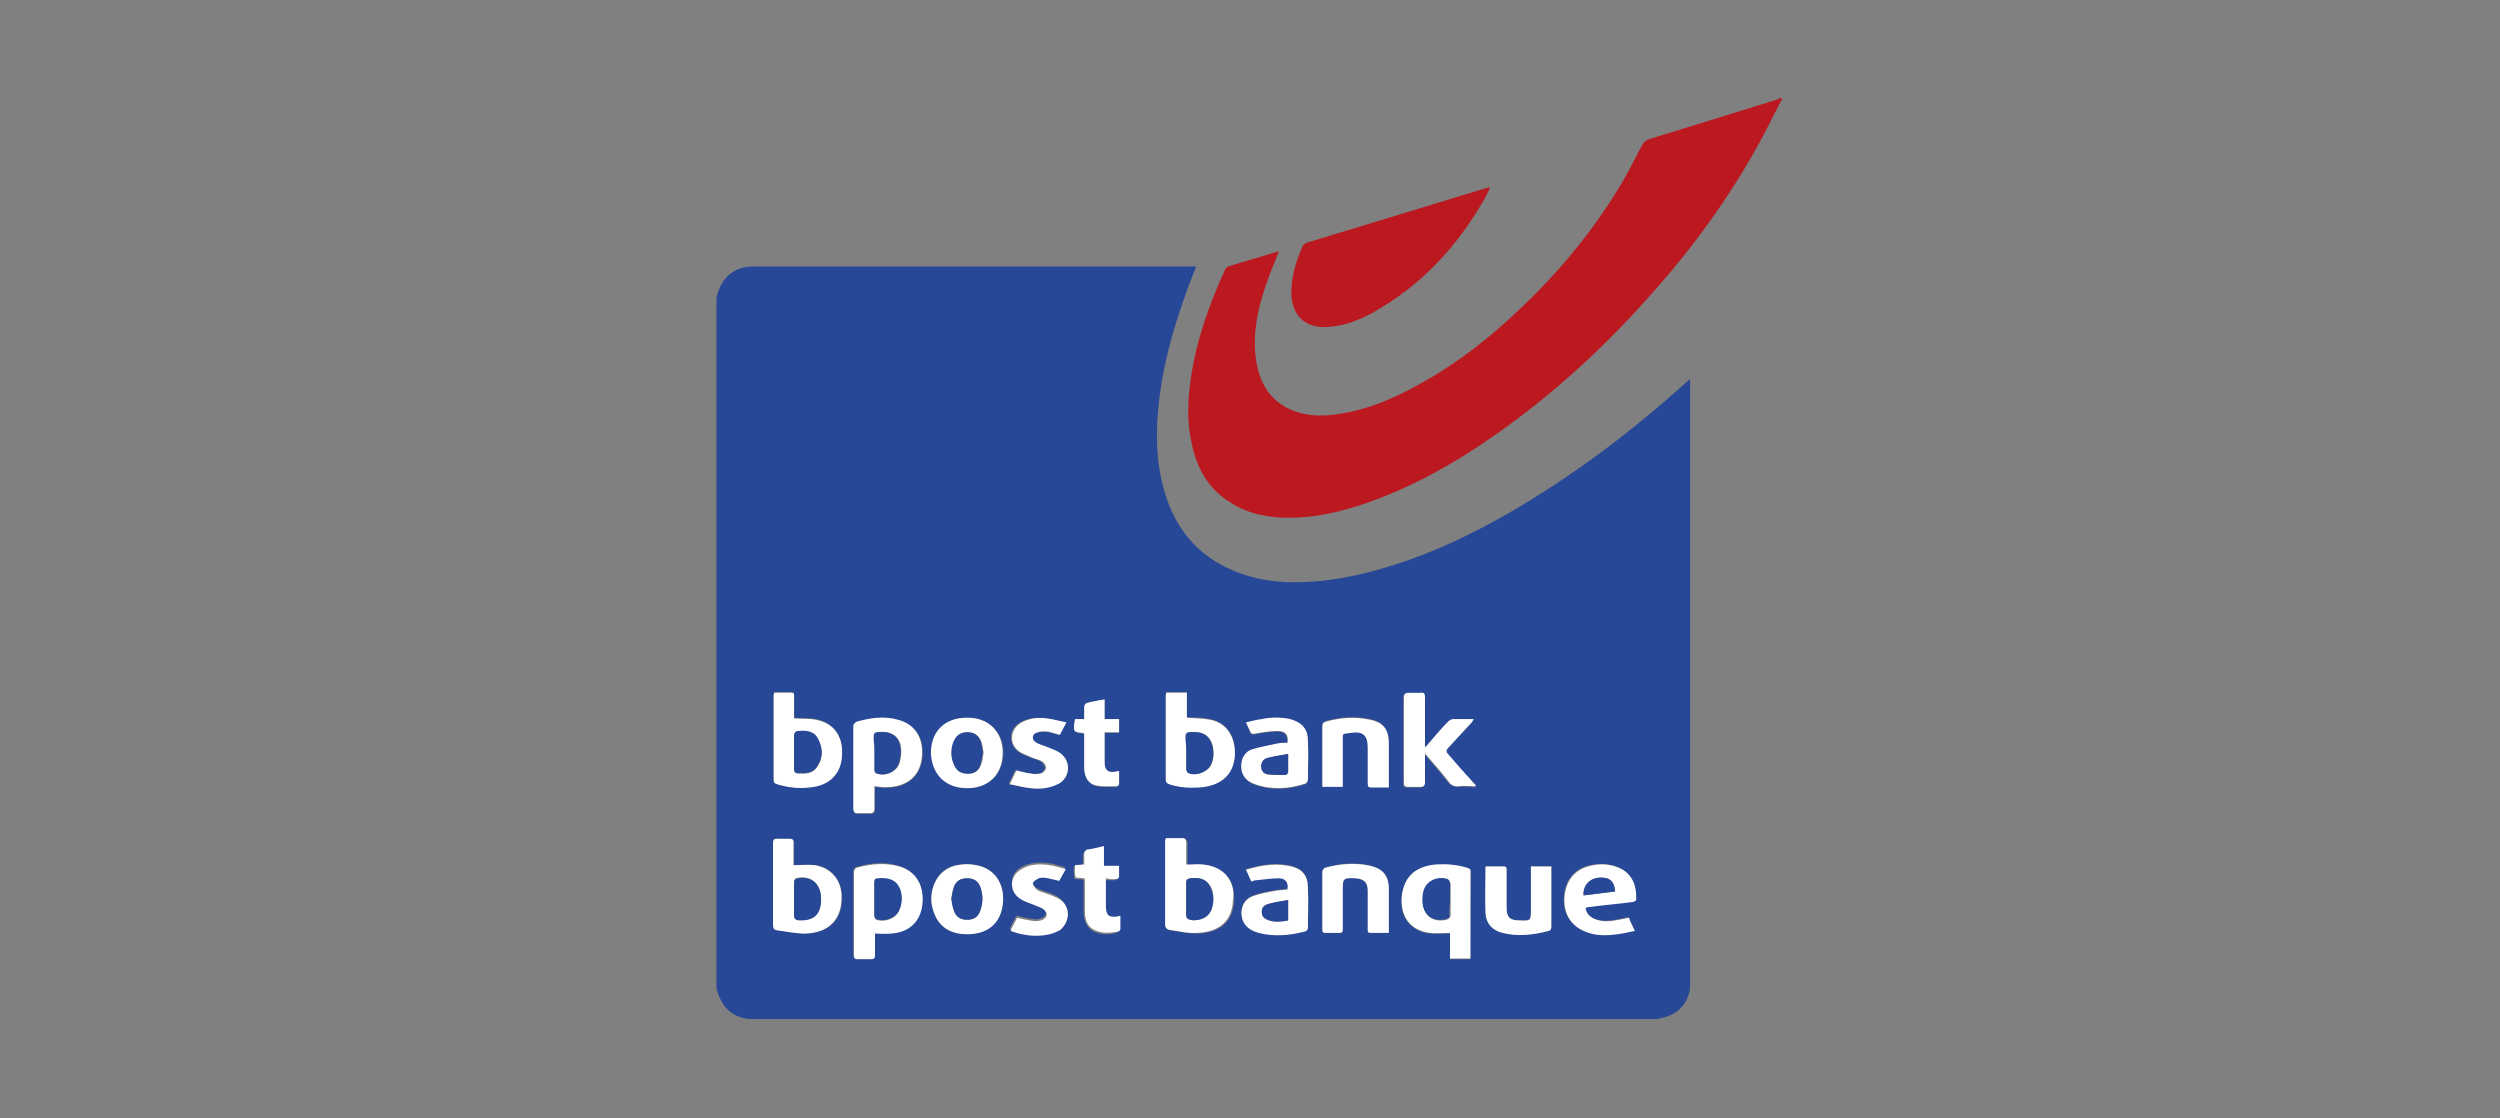 <svg version="1.1" id="Calque_1" xmlns="http://www.w3.org/2000/svg" x="0" y="0" viewBox="0 0 380 170" xml:space="preserve"><rect x="0" y="0" width="380" height="170" fill="#808080" stroke="none"/><style type="text/css">.st0{fill:none}.st1{fill:#274897}.st2{fill:#bc181f}.st3{fill:#fff}</style><path class="st0" d="M132.9 136.6v-1.9 1.9zM180.3 114.4v-1.9 1.9zM220.4 137.9v-1.2-.6V137.9z"/><path class="st1" d="M256.9 149.7v-.7-90.5-.9c-.3.3-.5.4-.7.6-8.3 7.5-17.2 14.2-26.9 19.8-6.6 3.8-13.6 7-21 8.9-3.8 1-7.6 1.6-11.5 1.6-3.6 0-7-.6-10.3-2.2-5.4-2.6-8.4-7-9.8-12.7-.9-3.6-1-7.2-.7-10.9.6-7.4 2.8-14.5 5.5-21.4.1-.2.2-.5.3-.8H114.5c-2.8 0-4.8 1.6-5.5 4.4 0 .1-.1.2-.1.4v104.9c.1.2.1.5.2.7.7 2.1 2 3.5 4.2 3.9.1 0 .3.1.4.1h138.2c.3-.1.5-.1.8-.2 2.5-.5 4.2-2.6 4.2-5zM147 109.1c3.3 0 5.5 2.1 5.5 5.3 0 3.2-2.2 5.4-5.4 5.4-3.3 0-5.4-2.1-5.4-5.4-.1-3.2 2-5.3 5.3-5.3zm-29.4-3.6c0-.1 0-.1.1-.3h2.6c.4 0 .4.2.4.5v3.4c1.2.1 2.3 0 3.3.2 2.6.5 3.9 2.3 4 4.9 0 1.6-.4 3.1-1.7 4.2-.9.8-2.1 1.1-3.3 1.2-1.7.2-3.3 0-4.9-.5-.3-.1-.5-.2-.5-.6v-13zm4.9 36.4c-1.4 0-2.9-.3-4.3-.5-.5-.1-.6-.3-.6-.8v-12.5c0-.5.1-.7.6-.6h1.9c.5 0 .6.2.6.6v3.4c1.1 0 2.1-.1 3.2 0 2.5.3 4 2.3 4.1 4.7.1 3.7-2.1 5.6-5.5 5.7zm7.3-31.5c0-.2.3-.6.5-.6 2.1-.6 4.2-.9 6.3-.3 3 .8 3.9 3.3 3.6 5.8-.5 3.7-3.6 4.7-6.4 4.4-.2 0-.5-.1-.8-.1v3.4c0 .5-.1.7-.7.7h-1.9c-.4 0-.6-.1-.6-.6 0-4.3-.1-8.5 0-12.7zm10.3 27c-.3 2.7-2 4.2-4.7 4.4-.8.1-1.6 0-2.5 0v3.3c0 .5-.1.7-.6.6h-2c-.4 0-.6-.1-.6-.5v-12.8c0-.2.2-.5.4-.6 2.1-.6 4.3-.9 6.5-.2 2.8.9 3.9 3.2 3.5 5.8zm12.3.2c-.5 2.9-2.4 4.4-5.4 4.4-2 0-3.7-.6-4.7-2.5-1-2-1-4 .1-5.9.8-1.5 2.3-2.1 3.9-2.2.8-.1 1.7 0 2.5.2 2.8.7 4 3.3 3.6 6zm8.6 3.5c-.6.4-1.3.6-2 .7-1.8.3-3.5.2-5.2-.5-.1 0-.2-.1-.3-.2.3-.7.7-1.3 1-1.9.9.2 1.8.4 2.6.5.4.1.9 0 1.3-.2.3-.1.6-.5.6-.7 0-.3-.2-.7-.5-.9-.4-.3-.9-.4-1.3-.6-.7-.3-1.4-.5-2.1-.9-1.8-1.1-1.7-3.6.1-4.6 1.3-.7 2.8-.8 4.2-.6.8.1 1.6.4 2.5.6-.4.7-.7 1.3-1 1.8-.8-.2-1.6-.3-2.3-.5-.3 0-.6-.1-.8.1-.4.2-.8.5-.9.8 0 .3.4.8.7 1 .5.3 1.1.4 1.6.6.6.2 1.1.4 1.6.7 1.9 1.3 2 3.7.2 4.8zm-.2-22c-1.3.7-2.8.9-4.3.7-1-.1-2-.4-3.2-.6.4-.8.7-1.5 1-2.1.8.2 1.5.4 2.3.5.5.1 1.1 0 1.6-.1.3-.1.6-.5.6-.8 0-.3-.3-.7-.5-.9-.5-.3-1-.4-1.5-.6-.6-.2-1.2-.4-1.8-.8-1.8-1.1-1.8-3.6.1-4.6 1.2-.7 2.5-.8 3.8-.6 1 .1 1.9.4 3 .6-.4.8-.7 1.3-1 1.9-.7-.2-1.3-.4-1.9-.5-.5 0-1.1 0-1.7.2-.7.3-.7 1-.1 1.4.4.3.9.4 1.4.6.7.3 1.5.5 2.1.9 2.1 1.1 2.1 3.7.1 4.8zm2.6-9.7h1.4v-1.8c0-.2.1-.5.3-.6.5-.2 1.1-.3 1.7-.4.3-.1.7-.1 1.1-.2v3h2.2v2h-2.2v4.6c0 1.1.5 1.5 1.6 1.4.2 0 .3 0 .6-.1v2c0 .1-.2.3-.4.3-1 0-2.1.1-3-.1-1.2-.3-1.8-1.3-1.9-2.8v-4.4-.7c-.1-.1-.1-.1-.2-.1-1.5-.2-1.5-.3-1.2-2.1zm4.5 27.8v.7c0 1.5.4 1.8 1.8 1.6.1 0 .2 0 .4-.1v2c0 .1-.2.3-.4.4-1.1.3-2.1.3-3.2-.1s-1.7-1.4-1.8-2.9v-4.3-.7c-.1-.1-.1-.1-.2-.1-.4-.1-1.2 0-1.2-.2-.1-.6-.1-1.2-.1-1.8.5 0 .9-.1 1.4-.1v-1.7c0-.2.2-.4.3-.5.1-.1.3-.1.4-.1.7-.2 1.5-.3 2.3-.5v3h2.3v1.7c0 .1-.3.3-.4.3h-1.8c.2 1.1.2 2.2.2 3.4zm9.3-31.7c0-.1 0-.1.1-.3h3.1v3.8c1.2.1 2.4 0 3.5.3 2.7.5 3.9 2.8 3.8 5.4-.2 3.3-2.5 4.8-5.4 4.9-1.5.1-3.1-.1-4.6-.5-.3-.1-.5-.2-.5-.6v-13zm10.4 31.4c-.2 3.6-2.6 4.9-5.5 5-1.4 0-2.9-.3-4.3-.5-.2 0-.5-.4-.5-.6v-13c0-.1 0-.1.1-.3h2.7c.1 0 .4.3.4.5v3.5h.7c1.2-.2 2.4-.1 3.6.4 2.2.9 2.9 3 2.8 5zm11.2 3.9c0 .4-.1.6-.5.7-2.3.7-4.7.8-7 .2-1.7-.4-2.6-1.5-2.6-3.1 0-1.2.7-2.1 1.8-2.5 1.1-.4 2.2-.6 3.4-.8.6-.1 1.2-.1 1.8-.2.2-1-.2-1.7-1.3-1.7-1.2 0-2.3.2-3.5.3-.2 0-.5.1-.7.2-.3-.6-.5-1.2-.8-1.8 2.4-.7 4.8-1.1 7.2-.4 1.5.5 2.2 1.5 2.2 3.1.1 2 0 4 0 6zm0-22.2c0 .2-.2.6-.4.6-2.5.8-5 1-7.6.1-1.5-.5-2.2-1.7-2.1-3.2.1-1 .7-1.8 1.6-2.1 1.3-.4 2.6-.7 3.9-.9.5-.1 1-.1 1.5-.1.1-1.2-.4-1.8-1.5-1.8-1.2 0-2.3.2-3.4.4-.4.1-.6 0-.8-.4-.2-.4-.3-.8-.6-1.3.8-.2 1.6-.4 2.4-.5 1.4-.2 2.9-.3 4.3 0 1.8.4 2.7 1.5 2.7 3.3.1 1.9 0 3.9 0 5.9zm12.3 23.2h-2.8c-.5 0-.4-.4-.4-.7v-5.7c0-1.2-.5-1.8-1.8-1.9-2-.1-2 0-2 1.9v5.8c0 .5-.1.6-.6.6h-2c-.4 0-.5-.1-.5-.5v-8.8c0-.2.2-.5.4-.6 2.3-.7 4.6-.9 6.9-.3 2 .5 2.8 1.5 2.8 3.6v6.6zm0-22.2h-2.6c-.5 0-.6-.1-.6-.6v-5.4c0-1.9-.7-2.5-2.6-2.3-1.4.2-1.2 0-1.2 1.3v6.9H201v-.5-8.6c0-.4.1-.6.5-.8 2.2-.6 4.4-.8 6.7-.3 2 .4 2.9 1.5 2.9 3.6v6.7zm12.4 25.9v.3h-3.1v-3.9c-1.1 0-2 .1-3 0-3-.3-4.8-2.6-4.3-5.8.4-2.9 2-4.4 5.1-4.6 1.6-.2 3.2 0 4.8.5.3.1.6.2.6.7-.1 4.2-.1 8.5-.1 12.8zm-1.8-25.9c-.7 0-1.2-.2-1.6-.7-1.1-1.4-2.3-2.8-3.6-4.3v4.4c0 .5-.1.7-.7.7h-1.9c-.5 0-.6-.2-.6-.6v-6.8-6.2c0-.5.2-.7.7-.7h1.8c.6 0 .7.2.7.7v7.6c.2-.2.3-.2.4-.4 1-1.2 2.1-2.3 3.1-3.5.2-.2.5-.4.8-.4h3.1c-.2.2-.2.4-.3.5l-3.6 3.9c-.3.3-.3.5 0 .9 1.3 1.5 2.5 2.9 3.8 4.4.1.1.2.3.5.6-.9-.1-1.7-.2-2.6-.1zm13.7 21.9c-2.3.6-4.6.8-7 .3-1.5-.4-2.5-1.4-2.6-3-.1-2.3 0-4.7 0-7.1h2.8c.4 0 .4.3.4.6v5.7c0 1.4.5 1.9 1.9 1.9 1.8 0 1.8 0 1.8-1.7v-5.7-.8h3.1v9c0 .3 0 .6-.4.8zm13.2-4.9c0 .1-.3.3-.5.4-2.3.3-4.6.5-6.9.8-.1 0-.2 0-.3.1.1.7.5 1.2 1 1.5.9.6 1.9.6 2.9.5.9-.1 1.8-.3 2.7-.5.3.6.6 1.2.9 2-.9.2-1.7.4-2.6.5-1.6.2-3.2.3-4.7-.3-2.5-.9-3.5-2.9-3.4-5.1.1-2.7 1.6-4.5 4-5 1.2-.3 2.5-.2 3.7.1 2.4.8 3.4 2.6 3.2 5z"/><path class="st2" d="M250.5 21.2c-.3.1-.6.4-.8.7-.9 1.6-1.7 3.3-2.6 4.9-4.3 7.5-9.7 14.1-15.9 20-4.6 4.4-9.5 8.3-15.1 11.4-4.4 2.5-8.9 4.4-14 4.9-2.5.2-4.9-.1-7-1.4-2.9-1.8-4-4.7-4.3-8-.3-3.4.4-6.7 1.5-10 .6-1.9 1.4-3.7 2.1-5.5h-.1c-2.5.8-5.1 1.5-7.6 2.3-.2.1-.4.3-.5.5-2.4 5.3-4.4 10.8-5.2 16.6-.5 3.4-.6 6.7.2 10.1.8 3.6 2.5 6.6 5.7 8.6 2.7 1.8 5.8 2.4 9 2.4 4 0 7.9-.9 11.7-2.2 6.9-2.4 13.2-5.9 19.1-10 9.4-6.5 17.6-14.1 25.1-22.7 6.6-7.5 12.3-15.6 16.9-24.5.7-1.4 1.4-2.8 2.2-4.3-.1 0-.2-.1-.3-.1-.2.1-.4.2-.7.3-6.4 2-12.9 4-19.4 6z"/><path class="st3" d="M130.3 123.6h1.9c.5 0 .7-.2.7-.7v-3.4c.3 0 .6.1.8.1 2.8.3 6-.7 6.4-4.4.3-2.5-.6-5-3.6-5.8-2.1-.6-4.2-.3-6.3.3-.2.1-.5.4-.5.6V123c.1.5.2.6.6.6zm3.1-12.3c2.3-.3 3.6.8 3.6 2.9 0 .6-.1 1.3-.3 1.9-.5 1.3-2.3 2-3.5 1.4-.1-.1-.2-.3-.2-.5v-2.5-1.9-.6c-.1-.5.1-.7.4-.7zM136.7 131.7c-2.2-.6-4.3-.4-6.5.2-.2.1-.4.4-.4.6v12.8c0 .4.2.5.6.5h2c.5 0 .6-.2.6-.6v-3.3c.9 0 1.7.1 2.5 0 2.7-.2 4.4-1.8 4.7-4.4.3-2.7-.8-5-3.5-5.8zm-.3 7.2c-.7.9-2.2 1.3-3.2.9-.2-.1-.3-.4-.3-.6v-.6-1.9-1.9-.6c0-.4.1-.5.5-.6 1.3-.1 2.4 0 3.2 1.2.7 1.1.5 3.1-.2 4.1zM223 131.9c-1.6-.5-3.2-.6-4.8-.5-3 .3-4.7 1.8-5.1 4.6-.4 3.2 1.3 5.5 4.3 5.8.9.1 1.9 0 3 0v3.9h3.1v-.3-12.9c.1-.4-.2-.5-.5-.6zm-3.1 7.9c-2 .5-3.6-.6-3.6-2.7 0-.4 0-.9.1-1.3.3-1.7 2-2.7 3.7-2.1.2.1.3.4.4.6v4.9c-.1.3-.3.5-.6.6zM184.6 131.8c-1.1-.4-2.3-.5-3.6-.4h-.7v-.8-2.7c0-.2-.2-.5-.4-.5h-2.7c0 .2-.1.2-.1.3v13c0 .2.3.6.5.6 1.4.2 2.9.6 4.3.5 2.9-.1 5.4-1.4 5.5-5 .3-1.9-.4-4-2.8-5zm-1 7.3c-.7.7-2.2 1-3 .6-.2-.1-.3-.4-.3-.6v-2.5-2.4c0-.4.1-.6.6-.7 1.6-.2 2.6.2 3.2 1.4.6 1.3.4 3.3-.5 4.2zM177.7 119.2c1.5.5 3 .6 4.6.5 2.9-.2 5.2-1.6 5.4-4.9.1-2.6-1.1-4.9-3.8-5.4-1.1-.2-2.2-.2-3.5-.3v-3.8h-3.1c0 .1-.1.2-.1.3v13c0 .3.2.5.5.6zm3.2-7.9c1.2-.1 2.4 0 3.1 1.2.7 1.2.6 3.2-.1 4.1-.6.8-2.3 1.3-3.2.9-.2-.1-.3-.4-.3-.6v-.6-1.9-1.9-.6c-.1-.4.1-.6.5-.6zM123.8 131.5c-1-.1-2 0-3.2 0v-3.4c0-.4-.1-.6-.6-.6h-1.9c-.5 0-.6.2-.6.6v12.5c0 .5.2.8.6.8 1.4.2 2.9.5 4.3.5 3.4-.1 5.6-2 5.5-5.7 0-2.4-1.6-4.3-4.1-4.7zm1 5.4c-.1 2-1.1 2.9-3 2.9h-.4c-.5 0-.7-.2-.7-.8v-4.9c0-.4.1-.6.6-.7 2.3-.3 3.6 1.2 3.5 3.5zM118.1 119.2c1.6.5 3.3.7 4.9.5 1.2-.1 2.3-.4 3.3-1.2 1.3-1.1 1.7-2.5 1.7-4.2 0-2.6-1.4-4.4-4-4.9-1.1-.2-2.2-.1-3.3-.2v-3.4c0-.3 0-.5-.4-.5h-2.6c0 .2-.1.2-.1.3v13c0 .3.1.5.5.6zm2.6-2.5V112c0-.5.1-.7.7-.8 1.3-.1 2.4 0 3 1.3.7 1.4.7 2.8-.2 4.1-.5.8-1.4 1-2.3 1h-.4c-.6 0-.9-.3-.8-.9zM220.1 114.6c-.3-.3-.3-.6 0-.9l3.6-3.9c.1-.1.2-.3.3-.5h-3.1c-.3 0-.6.2-.8.4-1.1 1.1-2.1 2.3-3.1 3.5l-.4.4v-.6-7c0-.5-.1-.8-.7-.7h-1.8c-.5 0-.7.2-.7.7v13c0 .4.1.6.6.6h1.9c.5 0 .7-.2.7-.7v-4.4c1.3 1.5 2.5 2.9 3.6 4.3.4.6.9.8 1.6.7.8-.1 1.6 0 2.6 0-.2-.3-.4-.5-.5-.6-1.3-1.4-2.6-2.9-3.8-4.3zM196.1 109.3c-1.4-.3-2.9-.3-4.3 0-.8.1-1.6.3-2.4.5.2.5.4.9.6 1.3.1.4.3.5.8.4 1.1-.2 2.3-.4 3.4-.4 1.2 0 1.7.6 1.5 1.8-.5 0-1 0-1.5.1-1.3.3-2.6.5-3.9.9-.9.3-1.5 1.1-1.6 2.1-.2 1.5.5 2.7 2.1 3.2 2.5.9 5.1.7 7.6-.1.2-.1.4-.4.4-.6 0-2 .1-4 0-5.9 0-1.8-.9-2.8-2.7-3.3zm-.3 8.1c0 .1-.2.4-.4.4-.9 0-1.8 0-2.7-.1-.6-.1-1-.5-1-1.2s.4-1.1 1-1.3c1-.2 2-.4 3.1-.6v2.8zM208.3 131.6c-2.3-.5-4.6-.3-6.9.3-.2.1-.4.4-.4.6v8.8c0 .4.1.5.5.5h2c.5 0 .6-.1.6-.6v-5.8c0-1.9 0-2 2-1.9 1.2.1 1.8.6 1.8 1.9v5.7c0 .3-.1.7.4.7h2.8v-.8-5.8c0-2-.8-3.1-2.8-3.6zM198.8 134.9c0-1.7-.8-2.7-2.2-3.1-2.4-.7-4.8-.3-7.2.4.3.6.5 1.2.8 1.8.3-.1.5-.2.7-.2 1.2-.1 2.3-.3 3.5-.3 1 0 1.5.7 1.3 1.7-.6.1-1.2.1-1.8.2-1.1.2-2.3.4-3.4.8s-1.7 1.2-1.8 2.5c0 1.5.8 2.6 2.6 3.1 2.3.6 4.7.4 7-.2.4-.1.5-.3.5-.7 0-2.1.1-4.1 0-6zm-3 5c-1 .2-2 .3-2.9 0-.6-.2-1-.5-1.1-1.2 0-.7.4-1.2 1-1.3l3-.6v3.1zM245.5 131.7c-1.2-.4-2.5-.4-3.7-.1-2.4.5-3.9 2.3-4 5-.1 2.2.9 4.2 3.4 5.1 1.6.6 3.2.5 4.7.3.8-.1 1.6-.3 2.6-.5-.4-.8-.7-1.4-.9-2-1 .2-1.9.4-2.7.5-1 .1-2 0-2.9-.5-.5-.3-.9-.8-1-1.5.2 0 .2-.1.3-.1 2.3-.3 4.6-.5 6.9-.8.2 0 .5-.2.5-.4.1-2.5-.9-4.3-3.2-5zm-4.8 4.4c-.1-1.5.9-2.6 2.4-2.7 1.5-.1 2.3.6 2.4 2.1l-4.8.6zM208.2 109.4c-2.3-.5-4.5-.3-6.7.3-.4.1-.5.3-.5.8v9.1h3.1v-6.9c0-1.3-.2-1.1 1.2-1.3 1.9-.3 2.6.4 2.6 2.3v5.4c0 .5.1.6.6.6h2.6v-.8-5.8c0-2.2-.8-3.3-2.9-3.7zM147 119.8c3.3 0 5.4-2.1 5.4-5.4 0-3.2-2.2-5.4-5.5-5.3-3.3 0-5.4 2.1-5.4 5.3.1 3.3 2.2 5.4 5.5 5.4zm-2-7c.3-1 1.1-1.5 2.1-1.5s1.7.5 2.1 1.5c.2.5.2 1.1.3 1.6-.1.5-.1 1.1-.3 1.6-.3 1.1-1 1.6-2 1.6-1.1 0-1.8-.5-2.1-1.6-.5-1.1-.5-2.2-.1-3.2zM148.8 131.6c-.8-.2-1.7-.3-2.5-.2-1.6.1-3 .8-3.9 2.2-1.1 1.9-1.1 3.9-.1 5.9 1 1.8 2.7 2.5 4.7 2.5 3 0 5-1.5 5.4-4.4.4-2.7-.8-5.3-3.6-6zm.3 6.5c-.3 1.2-1 1.7-2.1 1.7s-1.8-.5-2.1-1.7c-.1-.5-.2-.9-.3-1.5.1-.5.1-1 .3-1.5.3-1.1 1-1.6 2.1-1.6s1.8.5 2.1 1.6c.3 1 .3 2 0 3zM235.8 132.3v-.6h-3.1v6.5c0 1.8 0 1.8-1.8 1.7-1.4 0-1.9-.5-1.9-1.9v-5.7c0-.3 0-.6-.4-.6h-2.8c0 2.5-.1 4.8 0 7.1.1 1.6 1 2.6 2.6 3 2.3.6 4.7.3 7-.3.4-.1.4-.4.4-.8v-8.4zM160.9 114.3c-.7-.4-1.4-.6-2.1-.9-.5-.2-1-.3-1.4-.6-.6-.4-.5-1.2.1-1.4.5-.2 1.1-.3 1.7-.2.6.1 1.2.3 1.9.5.3-.6.6-1.1 1-1.9-1.1-.2-2-.5-3-.6-1.3-.2-2.6 0-3.8.6-1.9 1.1-2 3.5-.1 4.6.6.3 1.2.5 1.8.8.5.2 1.1.3 1.5.6.3.2.5.6.5.9 0 .3-.4.7-.6.8-.5.2-1.1.2-1.6.1-.8-.1-1.5-.3-2.3-.5-.3.6-.6 1.2-1 2.1 1.1.2 2.1.5 3.2.6 1.5.2 2.9 0 4.3-.7 1.8-1.1 1.8-3.7-.1-4.8zM160.9 136.6c-.5-.3-1.1-.5-1.6-.7-.5-.2-1.1-.3-1.6-.6-.3-.2-.7-.7-.7-1 0-.3.5-.6.9-.8.2-.1.6-.1.8-.1.7.1 1.5.3 2.3.5.3-.5.6-1.1 1-1.8-.9-.2-1.7-.5-2.5-.6-1.4-.2-2.9-.2-4.2.6-1.9 1-2 3.5-.1 4.6.6.4 1.4.6 2.1.9.4.2.9.3 1.3.6.3.2.5.6.5.9 0 .3-.4.6-.6.7-.4.2-.9.2-1.3.2-.9-.1-1.7-.3-2.6-.5-.3.6-.6 1.2-1 1.9.1.1.2.2.3.2 1.7.6 3.5.8 5.2.5.7-.1 1.4-.4 2-.7 1.7-1.4 1.6-3.8-.2-4.8zM169.7 133.6c.2 0 .4-.2.4-.3v-1.7h-2.3v-3c-.8.2-1.6.4-2.3.5-.1 0-.3 0-.4.1-.1.1-.3.3-.3.5v1.7c-.5 0-1 .1-1.4.1 0 .6-.1 1.3.1 1.8 0 .2.8.1 1.2.2 0 0 .1 0 .2.1v5c0 1.5.6 2.5 1.8 2.9 1 .4 2.1.3 3.2.1.2 0 .4-.2.4-.4v-2c-.2 0-.3.1-.4.1-1.4.2-1.8-.2-1.8-1.6v-.7-3.5c.4.1 1 .2 1.6.1zM164.6 111.4s.1 0 .2.1V116.6c0 1.5.6 2.6 1.9 2.8 1 .2 2 .1 3 .1.1 0 .4-.2.4-.3v-2c-.3 0-.5.1-.6.1-1.1.2-1.6-.3-1.6-1.4v-2.8-1.8h2.2v-2h-2.2v-3c-.4.1-.8.1-1.1.2-.6.1-1.1.2-1.7.4-.2.1-.3.4-.3.6v1.8h-1.4c-.3 1.9-.3 2 1.2 2.1z"/><path class="st2" d="M201.7 49.7c2.5-.1 4.8-1 7-2.2 7.3-4.1 12.8-10 16.9-17.2.3-.5.6-1.1.9-1.8h-.3l-27.6 8.4c-.2.1-.5.3-.6.5-.9 2.1-1.6 4.2-1.7 6.5-.2 3.4 1.5 6 5.4 5.8z"/><path class="st1" d="M132.9 114.5v2.5c0 .2.1.5.2.5 1.3.6 3-.1 3.5-1.4.2-.6.3-1.2.3-1.9 0-2.1-1.3-3.2-3.6-2.9-.4.1-.5.2-.5.6v.6c.1.7.1 1.3.1 2z"/><path d="M132.9 114.5v-1.9V114.5z"/><path class="st1" d="M133.4 133.5c-.4 0-.5.2-.5.6v5c0 .2.1.5.3.6 1 .4 2.5 0 3.2-.9.8-1 .9-3 .2-4.1-.7-1.2-1.9-1.3-3.2-1.2zM220.4 136.7v-.6-1.9c0-.2-.2-.5-.4-.6-1.7-.5-3.4.4-3.7 2.1-.1.4-.1.9-.1 1.3.1 2.1 1.6 3.2 3.6 2.7.4-.1.6-.3.5-.7v-1.2c.1-.3.1-.7.1-1.1zM180.9 133.5c-.5.1-.6.3-.6.7v4.9c0 .2.1.5.3.6.8.4 2.3.1 3-.6.9-.9 1.1-2.9.4-4.2-.5-1.2-1.6-1.6-3.1-1.4z"/><path d="M180.3 136.6v-2.4V136.6z"/><path class="st1" d="M180.3 114.4v2.5c0 .2.1.5.3.6.9.5 2.6 0 3.2-.9.8-1 .8-3 .1-4.1-.7-1.2-1.9-1.3-3.1-1.2-.4 0-.6.2-.6.6v.6c.1.6.1 1.3.1 1.9zM121.3 133.5c-.4.1-.6.2-.6.7v4.9c0 .6.2.7.7.8h.4c1.9 0 2.9-.9 3-2.9.1-2.4-1.2-3.9-3.5-3.5zM121.5 117.5h.4c.9.1 1.8-.2 2.3-1 .9-1.3.9-2.7.2-4.1-.6-1.3-1.8-1.4-3-1.3-.5 0-.7.3-.7.8v4.7c-.1.7.2 1 .8.9zM192.7 115.2c-.6.1-1 .6-1 1.3 0 .7.4 1.1 1 1.2.9.1 1.8.1 2.7.1.1 0 .3-.2.4-.4v-2.8c-1.1.2-2.1.3-3.1.6zM191.8 138.7c0 .7.5 1 1.1 1.2 1 .3 1.9.2 2.9 0v-3.1c-1.1.2-2.1.3-3 .6-.7.2-1.1.6-1 1.3zM243.1 133.4c-1.5.1-2.5 1.2-2.4 2.7l4.8-.6c-.1-1.6-.9-2.2-2.4-2.1zM147.1 117.6c1.1 0 1.7-.5 2-1.6.1-.5.2-1 .3-1.6-.1-.5-.2-1.1-.3-1.6-.3-1-1-1.5-2.1-1.5-1 0-1.7.5-2.1 1.5-.4 1.1-.4 2.2 0 3.2.4 1.1 1 1.6 2.2 1.6zM147 133.5c-1.1 0-1.8.5-2.1 1.6l-.3 1.5c.1.5.1 1 .3 1.5.3 1.2 1 1.7 2.1 1.7s1.8-.5 2.1-1.7c.3-1 .3-2 0-3-.3-1.1-1-1.6-2.1-1.6z"/></svg>